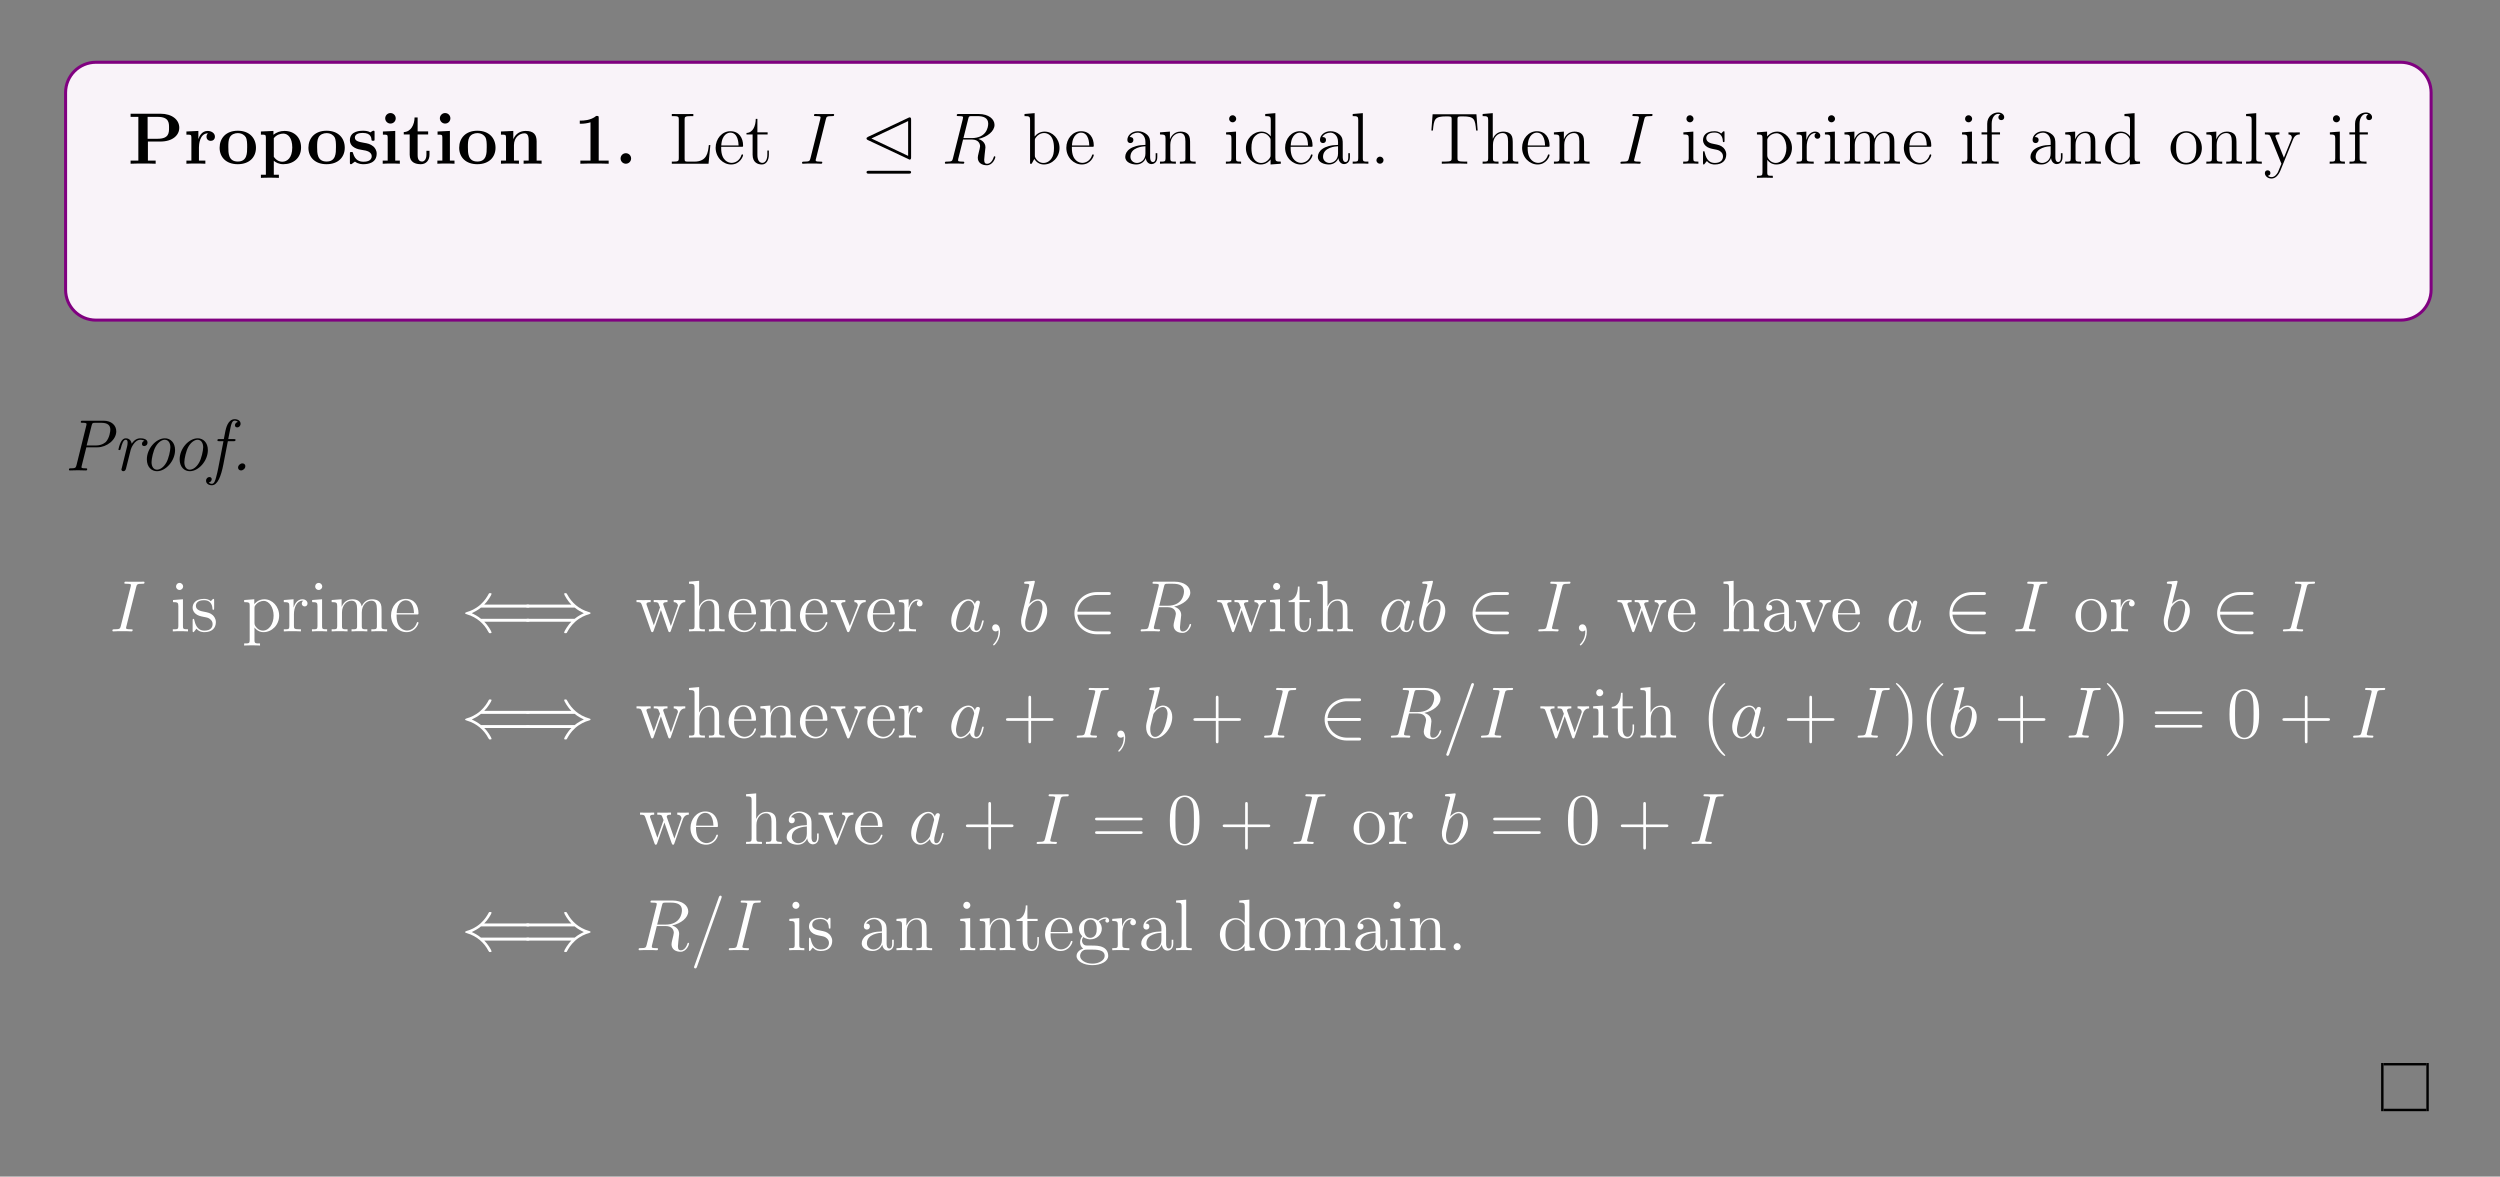 <?xml version="1.0" encoding="UTF-8"?>
<svg xmlns="http://www.w3.org/2000/svg" xmlns:xlink="http://www.w3.org/1999/xlink" width="408.468" height="192.237" viewBox="0 0 408.468 192.237">
<rect x="0" y="0" width="408.468" height="192.237" fill="#808080" stroke="none"/>
<defs>
<g>
<g id="glyph-0-0">
</g>
<g id="glyph-0-1">
<path d="M 3.281 -3.625 L 5.312 -3.625 C 7.297 -3.625 8.406 -4.641 8.406 -5.875 C 8.406 -7.156 7.281 -8.172 5.312 -8.172 L 0.453 -8.172 L 0.453 -7.656 L 1.719 -7.656 L 1.719 -0.516 L 0.453 -0.516 L 0.453 0 C 0.797 -0.031 2.078 -0.031 2.5 -0.031 C 2.922 -0.031 4.203 -0.031 4.547 0 L 4.547 -0.516 L 3.281 -0.516 Z M 4.875 -7.656 C 6.734 -7.656 6.734 -6.672 6.734 -5.875 C 6.734 -5.078 6.734 -4.078 4.875 -4.078 L 3.234 -4.078 L 3.234 -7.656 Z M 4.875 -7.656 "/>
</g>
<g id="glyph-0-2">
<path d="M 2.469 -2.672 C 2.469 -3.078 2.562 -4.969 3.953 -4.969 C 3.781 -4.828 3.703 -4.625 3.703 -4.422 C 3.703 -3.922 4.094 -3.734 4.391 -3.734 C 4.688 -3.734 5.078 -3.922 5.078 -4.422 C 5.078 -5.031 4.469 -5.359 3.891 -5.359 C 2.953 -5.359 2.547 -4.531 2.375 -4.031 L 2.375 -5.359 L 0.422 -5.266 L 0.422 -4.75 C 1.156 -4.75 1.234 -4.75 1.234 -4.281 L 1.234 -0.516 L 0.422 -0.516 L 0.422 0 C 0.688 -0.031 1.578 -0.031 1.922 -0.031 C 2.266 -0.031 3.234 -0.031 3.516 0 L 3.516 -0.516 L 2.469 -0.516 Z M 2.469 -2.672 "/>
</g>
<g id="glyph-0-3">
<path d="M 6.312 -2.609 C 6.312 -4.219 5.219 -5.391 3.344 -5.391 C 1.406 -5.391 0.375 -4.156 0.375 -2.609 C 0.375 -1.047 1.469 0.078 3.328 0.078 C 5.281 0.078 6.312 -1.109 6.312 -2.609 Z M 3.344 -0.359 C 1.797 -0.359 1.797 -1.75 1.797 -2.719 C 1.797 -3.281 1.797 -3.875 2.031 -4.312 C 2.281 -4.781 2.828 -5 3.328 -5 C 4.016 -5 4.438 -4.672 4.641 -4.344 C 4.875 -3.922 4.875 -3.297 4.875 -2.719 C 4.875 -1.734 4.875 -0.359 3.344 -0.359 Z M 3.344 -0.359 "/>
</g>
<g id="glyph-0-4">
<path d="M 3.359 1.797 L 2.531 1.797 L 2.531 -0.484 C 2.828 -0.219 3.359 0.078 4.078 0.078 C 5.703 0.078 6.984 -0.922 6.984 -2.656 C 6.984 -4.297 5.875 -5.359 4.266 -5.359 C 3.562 -5.359 2.953 -5.125 2.469 -4.734 L 2.469 -5.359 L 0.422 -5.266 L 0.422 -4.75 C 1.156 -4.75 1.234 -4.75 1.234 -4.281 L 1.234 1.797 L 0.422 1.797 L 0.422 2.312 C 0.688 2.281 1.547 2.281 1.875 2.281 C 2.219 2.281 3.078 2.281 3.359 2.312 Z M 2.531 -4.172 C 2.969 -4.734 3.609 -4.922 4.078 -4.922 C 4.844 -4.922 5.547 -4.234 5.547 -2.656 C 5.547 -0.922 4.688 -0.328 3.922 -0.328 C 3.422 -0.328 2.906 -0.578 2.531 -1.141 Z M 2.531 -4.172 "/>
</g>
<g id="glyph-0-5">
<path d="M 4.484 -5.078 C 4.484 -5.312 4.484 -5.391 4.312 -5.391 C 4.234 -5.391 4.219 -5.391 4.031 -5.281 C 3.984 -5.25 3.859 -5.172 3.797 -5.125 C 3.469 -5.328 3.031 -5.391 2.594 -5.391 C 2.234 -5.391 0.453 -5.391 0.453 -3.844 C 0.453 -2.594 1.922 -2.328 2.297 -2.281 C 2.625 -2.219 3.016 -2.141 3.062 -2.141 C 3.531 -2.031 4.016 -1.734 4.016 -1.234 C 4.016 -0.328 2.922 -0.328 2.672 -0.328 C 2.078 -0.328 1.328 -0.516 0.984 -1.672 C 0.922 -1.906 0.906 -1.922 0.703 -1.922 C 0.453 -1.922 0.453 -1.875 0.453 -1.609 L 0.453 -0.234 C 0.453 -0.016 0.453 0.078 0.625 0.078 C 0.719 0.078 0.734 0.078 0.969 -0.125 L 1.281 -0.344 C 1.828 0.078 2.469 0.078 2.672 0.078 C 3.328 0.078 4.828 -0.078 4.828 -1.656 C 4.828 -2.219 4.516 -2.625 4.281 -2.828 C 3.781 -3.234 3.375 -3.312 2.734 -3.422 C 1.969 -3.562 1.266 -3.688 1.266 -4.266 C 1.266 -5.031 2.328 -5.031 2.578 -5.031 C 3.891 -5.031 3.969 -4.203 3.984 -3.906 C 4 -3.75 4.094 -3.75 4.234 -3.75 C 4.484 -3.75 4.484 -3.781 4.484 -4.062 Z M 4.484 -5.078 "/>
</g>
<g id="glyph-0-6">
<path d="M 2.656 -7.422 C 2.656 -7.906 2.266 -8.281 1.797 -8.281 C 1.312 -8.281 0.938 -7.875 0.938 -7.422 C 0.938 -6.969 1.312 -6.562 1.797 -6.562 C 2.266 -6.562 2.656 -6.922 2.656 -7.422 Z M 0.562 -5.266 L 0.562 -4.75 C 1.266 -4.75 1.344 -4.75 1.344 -4.281 L 1.344 -0.516 L 0.531 -0.516 L 0.531 0 C 0.797 -0.031 1.625 -0.031 1.938 -0.031 C 2.281 -0.031 3.031 -0.031 3.328 0 L 3.328 -0.516 L 2.578 -0.516 L 2.578 -5.359 Z M 0.562 -5.266 "/>
</g>
<g id="glyph-0-7">
<path d="M 2.516 -4.781 L 4.234 -4.781 L 4.234 -5.281 L 2.516 -5.281 L 2.516 -7.562 L 2.016 -7.562 C 2 -6.375 1.422 -5.203 0.25 -5.172 L 0.25 -4.781 L 1.219 -4.781 L 1.219 -1.469 C 1.219 -0.203 2.188 0.078 3.047 0.078 C 3.922 0.078 4.453 -0.594 4.453 -1.469 L 4.453 -2.109 L 3.953 -2.109 L 3.953 -1.484 C 3.953 -0.703 3.594 -0.359 3.234 -0.359 C 2.516 -0.359 2.516 -1.156 2.516 -1.422 Z M 2.516 -4.781 "/>
</g>
<g id="glyph-0-8">
<path d="M 6.328 -3.641 C 6.328 -4.781 5.828 -5.359 4.531 -5.359 C 3.672 -5.359 2.922 -4.938 2.531 -4.047 L 2.516 -4.047 L 2.516 -5.359 L 0.5 -5.266 L 0.5 -4.75 C 1.234 -4.75 1.328 -4.75 1.328 -4.281 L 1.328 -0.516 L 0.5 -0.516 L 0.5 0 C 0.781 -0.031 1.625 -0.031 1.969 -0.031 C 2.297 -0.031 3.172 -0.031 3.438 0 L 3.438 -0.516 L 2.625 -0.516 L 2.625 -3.047 C 2.625 -4.328 3.578 -4.969 4.328 -4.969 C 4.781 -4.969 5.031 -4.672 5.031 -3.781 L 5.031 -0.516 L 4.203 -0.516 L 4.203 0 C 4.484 -0.031 5.328 -0.031 5.672 -0.031 C 6 -0.031 6.875 -0.031 7.141 0 L 7.141 -0.516 L 6.328 -0.516 Z M 6.328 -3.641 "/>
</g>
<g id="glyph-0-9">
<path d="M 4.125 -7.469 C 4.125 -7.812 4.094 -7.812 3.719 -7.812 C 2.828 -7.047 1.516 -7.047 1.25 -7.047 L 1.031 -7.047 L 1.031 -6.531 L 1.25 -6.531 C 1.672 -6.531 2.297 -6.609 2.781 -6.766 L 2.781 -0.516 L 1.125 -0.516 L 1.125 0 C 1.625 -0.031 2.875 -0.031 3.422 -0.031 C 3.984 -0.031 5.25 -0.031 5.75 0 L 5.75 -0.516 L 4.125 -0.516 Z M 4.125 -7.469 "/>
</g>
<g id="glyph-0-10">
<path d="M 2.719 -0.859 C 2.719 -1.344 2.328 -1.719 1.859 -1.719 C 1.391 -1.719 1 -1.344 1 -0.859 C 1 -0.375 1.391 0 1.859 0 C 2.328 0 2.719 -0.375 2.719 -0.859 Z M 2.719 -0.859 "/>
</g>
<g id="glyph-1-0">
</g>
<g id="glyph-1-1">
<path d="M 6.781 -3.047 L 6.531 -3.047 C 6.406 -1.859 6.25 -0.344 4.172 -0.344 L 3.125 -0.344 C 2.609 -0.344 2.578 -0.422 2.578 -0.828 L 2.578 -7.219 C 2.578 -7.641 2.609 -7.781 3.641 -7.781 L 4 -7.781 L 4 -8.125 C 3.656 -8.109 2.609 -8.109 2.188 -8.109 C 1.828 -8.109 0.781 -8.109 0.484 -8.125 L 0.484 -7.781 L 0.719 -7.781 C 1.578 -7.781 1.625 -7.672 1.625 -7.234 L 1.625 -0.906 C 1.625 -0.469 1.578 -0.344 0.719 -0.344 L 0.484 -0.344 L 0.484 0 L 6.484 0 Z M 6.781 -3.047 "/>
</g>
<g id="glyph-1-2">
<path d="M 4.562 -2.766 C 4.828 -2.766 4.844 -2.766 4.844 -2.984 C 4.844 -4.188 4.203 -5.312 2.766 -5.312 C 1.406 -5.312 0.359 -4.078 0.359 -2.609 C 0.359 -1.031 1.578 0.125 2.891 0.125 C 4.312 0.125 4.844 -1.172 4.844 -1.422 C 4.844 -1.484 4.781 -1.531 4.719 -1.531 C 4.625 -1.531 4.594 -1.469 4.578 -1.422 C 4.266 -0.422 3.469 -0.141 2.969 -0.141 C 2.469 -0.141 1.266 -0.469 1.266 -2.531 L 1.266 -2.766 Z M 1.281 -2.984 C 1.375 -4.859 2.422 -5.078 2.75 -5.078 C 4.031 -5.078 4.094 -3.391 4.109 -2.984 Z M 1.281 -2.984 "/>
</g>
<g id="glyph-1-3">
<path d="M 2 -4.781 L 3.672 -4.781 L 3.672 -5.125 L 2 -5.125 L 2 -7.328 L 1.734 -7.328 C 1.719 -6.203 1.297 -5.062 0.219 -5.031 L 0.219 -4.781 L 1.219 -4.781 L 1.219 -1.469 C 1.219 -0.156 2.109 0.125 2.734 0.125 C 3.484 0.125 3.875 -0.625 3.875 -1.469 L 3.875 -2.156 L 3.625 -2.156 L 3.625 -1.5 C 3.625 -0.641 3.281 -0.141 2.812 -0.141 C 2 -0.141 2 -1.25 2 -1.453 Z M 2 -4.781 "/>
</g>
<g id="glyph-1-4">
<path d="M 1.984 -8.266 L 0.328 -8.125 L 0.328 -7.781 C 1.141 -7.781 1.234 -7.703 1.234 -7.125 L 1.234 0 L 1.5 0 C 1.547 -0.094 1.875 -0.688 1.922 -0.781 C 2.203 -0.328 2.719 0.125 3.484 0.125 C 4.844 0.125 6.047 -1.031 6.047 -2.578 C 6.047 -4.078 4.922 -5.25 3.609 -5.25 C 2.953 -5.25 2.391 -4.953 1.984 -4.453 Z M 2.016 -3.812 C 2.016 -4.031 2.016 -4.047 2.141 -4.234 C 2.422 -4.672 2.953 -5.016 3.531 -5.016 C 3.891 -5.016 5.141 -4.875 5.141 -2.578 C 5.141 -1.781 5.031 -1.281 4.734 -0.859 C 4.5 -0.484 4.031 -0.125 3.422 -0.125 C 2.781 -0.125 2.375 -0.531 2.172 -0.859 C 2.016 -1.109 2.016 -1.156 2.016 -1.359 Z M 2.016 -3.812 "/>
</g>
<g id="glyph-1-5">
<path d="M 4.594 -3.172 C 4.594 -3.828 4.594 -4.297 4.078 -4.766 C 3.656 -5.141 3.125 -5.312 2.594 -5.312 C 1.625 -5.312 0.875 -4.672 0.875 -3.891 C 0.875 -3.547 1.094 -3.375 1.375 -3.375 C 1.656 -3.375 1.859 -3.578 1.859 -3.875 C 1.859 -4.359 1.422 -4.359 1.25 -4.359 C 1.531 -4.859 2.094 -5.078 2.578 -5.078 C 3.125 -5.078 3.828 -4.625 3.828 -3.547 L 3.828 -3.078 C 1.422 -3.031 0.531 -2.031 0.531 -1.125 C 0.531 -0.172 1.625 0.125 2.344 0.125 C 3.125 0.125 3.672 -0.359 3.891 -0.922 C 3.938 -0.375 4.312 0.062 4.828 0.062 C 5.078 0.062 5.766 -0.109 5.766 -1.062 L 5.766 -1.719 L 5.5 -1.719 L 5.5 -1.062 C 5.5 -0.375 5.219 -0.281 5.047 -0.281 C 4.594 -0.281 4.594 -0.922 4.594 -1.094 Z M 3.828 -1.672 C 3.828 -0.516 2.953 -0.125 2.438 -0.125 C 1.859 -0.125 1.375 -0.547 1.375 -1.125 C 1.375 -2.688 3.391 -2.828 3.828 -2.859 Z M 3.828 -1.672 "/>
</g>
<g id="glyph-1-6">
<path d="M 5.297 -2.891 C 5.297 -4 5.297 -4.328 5.031 -4.719 C 4.672 -5.172 4.125 -5.25 3.719 -5.25 C 2.562 -5.25 2.109 -4.266 2.016 -4.031 L 2 -4.031 L 2 -5.25 L 0.375 -5.125 L 0.375 -4.781 C 1.188 -4.781 1.281 -4.688 1.281 -4.109 L 1.281 -0.875 C 1.281 -0.344 1.156 -0.344 0.375 -0.344 L 0.375 0 C 0.688 -0.031 1.328 -0.031 1.672 -0.031 C 2.016 -0.031 2.656 -0.031 2.969 0 L 2.969 -0.344 C 2.203 -0.344 2.062 -0.344 2.062 -0.875 L 2.062 -3.094 C 2.062 -4.344 2.875 -5.016 3.625 -5.016 C 4.359 -5.016 4.531 -4.406 4.531 -3.672 L 4.531 -0.875 C 4.531 -0.344 4.391 -0.344 3.625 -0.344 L 3.625 0 C 3.922 -0.031 4.578 -0.031 4.906 -0.031 C 5.25 -0.031 5.891 -0.031 6.203 0 L 6.203 -0.344 C 5.609 -0.344 5.312 -0.344 5.297 -0.703 Z M 5.297 -2.891 "/>
</g>
<g id="glyph-1-7">
<path d="M 2.078 -7.328 C 2.078 -7.641 1.828 -7.922 1.484 -7.922 C 1.172 -7.922 0.922 -7.672 0.922 -7.344 C 0.922 -6.984 1.203 -6.766 1.484 -6.766 C 1.859 -6.766 2.078 -7.078 2.078 -7.328 Z M 0.422 -5.125 L 0.422 -4.781 C 1.188 -4.781 1.297 -4.703 1.297 -4.125 L 1.297 -0.875 C 1.297 -0.344 1.172 -0.344 0.391 -0.344 L 0.391 0 C 0.719 -0.031 1.297 -0.031 1.641 -0.031 C 1.781 -0.031 2.469 -0.031 2.875 0 L 2.875 -0.344 C 2.094 -0.344 2.047 -0.406 2.047 -0.875 L 2.047 -5.25 Z M 0.422 -5.125 "/>
</g>
<g id="glyph-1-8">
<path d="M 3.578 -8.125 L 3.578 -7.781 C 4.375 -7.781 4.484 -7.703 4.484 -7.125 L 4.484 -4.484 C 4.234 -4.828 3.719 -5.25 2.984 -5.25 C 1.609 -5.25 0.422 -4.078 0.422 -2.562 C 0.422 -1.047 1.547 0.125 2.859 0.125 C 3.766 0.125 4.281 -0.469 4.453 -0.703 L 4.453 0.125 L 6.125 0 L 6.125 -0.344 C 5.328 -0.344 5.234 -0.422 5.234 -1.016 L 5.234 -8.266 Z M 4.453 -1.391 C 4.453 -1.172 4.453 -1.141 4.281 -0.875 C 4 -0.469 3.516 -0.125 2.922 -0.125 C 2.609 -0.125 1.328 -0.234 1.328 -2.547 C 1.328 -3.406 1.469 -3.875 1.719 -4.281 C 1.969 -4.641 2.438 -5.016 3.031 -5.016 C 3.781 -5.016 4.188 -4.484 4.312 -4.281 C 4.453 -4.078 4.453 -4.062 4.453 -3.844 Z M 4.453 -1.391 "/>
</g>
<g id="glyph-1-9">
<path d="M 2.047 -8.266 L 0.391 -8.125 L 0.391 -7.781 C 1.203 -7.781 1.297 -7.703 1.297 -7.125 L 1.297 -0.875 C 1.297 -0.344 1.172 -0.344 0.391 -0.344 L 0.391 0 C 0.719 -0.031 1.312 -0.031 1.672 -0.031 C 2.031 -0.031 2.625 -0.031 2.953 0 L 2.953 -0.344 C 2.188 -0.344 2.047 -0.344 2.047 -0.875 Z M 2.047 -8.266 "/>
</g>
<g id="glyph-1-10">
<path d="M 2.188 -0.578 C 2.188 -0.906 1.922 -1.156 1.625 -1.156 C 1.281 -1.156 1.031 -0.875 1.031 -0.578 C 1.031 -0.219 1.328 0 1.609 0 C 1.922 0 2.188 -0.25 2.188 -0.578 Z M 2.188 -0.578 "/>
</g>
<g id="glyph-1-11">
<path d="M 7.781 -8.078 L 0.625 -8.078 L 0.422 -5.422 L 0.672 -5.422 C 0.844 -7.297 0.953 -7.734 2.828 -7.734 C 3.047 -7.734 3.375 -7.734 3.484 -7.703 C 3.719 -7.672 3.734 -7.531 3.734 -7.25 L 3.734 -0.922 C 3.734 -0.516 3.734 -0.344 2.562 -0.344 L 2.125 -0.344 L 2.125 0 C 2.516 -0.031 3.734 -0.031 4.203 -0.031 C 4.672 -0.031 5.906 -0.031 6.281 0 L 6.281 -0.344 L 5.859 -0.344 C 4.688 -0.344 4.688 -0.516 4.688 -0.922 L 4.688 -7.25 C 4.688 -7.547 4.719 -7.656 4.906 -7.703 C 5 -7.734 5.344 -7.734 5.578 -7.734 C 7.453 -7.734 7.562 -7.297 7.734 -5.422 L 7.984 -5.422 Z M 7.781 -8.078 "/>
</g>
<g id="glyph-1-12">
<path d="M 5.297 -2.891 C 5.297 -4 5.297 -4.328 5.031 -4.719 C 4.672 -5.172 4.125 -5.25 3.719 -5.25 C 2.688 -5.25 2.219 -4.484 2.047 -4.109 L 2.031 -4.109 L 2.031 -8.266 L 0.375 -8.125 L 0.375 -7.781 C 1.188 -7.781 1.281 -7.703 1.281 -7.125 L 1.281 -0.875 C 1.281 -0.344 1.156 -0.344 0.375 -0.344 L 0.375 0 C 0.688 -0.031 1.328 -0.031 1.672 -0.031 C 2.016 -0.031 2.656 -0.031 2.969 0 L 2.969 -0.344 C 2.203 -0.344 2.062 -0.344 2.062 -0.875 L 2.062 -3.094 C 2.062 -4.344 2.875 -5.016 3.625 -5.016 C 4.359 -5.016 4.531 -4.406 4.531 -3.672 L 4.531 -0.875 C 4.531 -0.344 4.391 -0.344 3.625 -0.344 L 3.625 0 C 3.922 -0.031 4.578 -0.031 4.906 -0.031 C 5.25 -0.031 5.891 -0.031 6.203 0 L 6.203 -0.344 C 5.609 -0.344 5.312 -0.344 5.297 -0.703 Z M 5.297 -2.891 "/>
</g>
<g id="glyph-1-13">
<path d="M 3.906 -5.031 C 3.906 -5.25 3.906 -5.312 3.781 -5.312 C 3.688 -5.312 3.469 -5.047 3.375 -4.938 C 3.016 -5.234 2.641 -5.312 2.266 -5.312 C 0.828 -5.312 0.391 -4.531 0.391 -3.875 C 0.391 -3.734 0.391 -3.328 0.844 -2.906 C 1.219 -2.578 1.625 -2.484 2.172 -2.375 C 2.828 -2.25 2.984 -2.219 3.281 -1.969 C 3.5 -1.797 3.656 -1.531 3.656 -1.203 C 3.656 -0.688 3.359 -0.125 2.312 -0.125 C 1.531 -0.125 0.953 -0.578 0.688 -1.766 C 0.641 -1.969 0.641 -1.984 0.625 -2 C 0.609 -2.047 0.562 -2.047 0.531 -2.047 C 0.391 -2.047 0.391 -1.984 0.391 -1.781 L 0.391 -0.156 C 0.391 0.062 0.391 0.125 0.516 0.125 C 0.578 0.125 0.578 0.109 0.781 -0.141 C 0.844 -0.219 0.844 -0.25 1.031 -0.438 C 1.469 0.125 2.125 0.125 2.328 0.125 C 3.578 0.125 4.188 -0.578 4.188 -1.516 C 4.188 -2.156 3.797 -2.531 3.688 -2.641 C 3.266 -3.016 2.938 -3.078 2.156 -3.234 C 1.797 -3.297 0.922 -3.469 0.922 -4.172 C 0.922 -4.547 1.172 -5.094 2.25 -5.094 C 3.547 -5.094 3.625 -3.984 3.641 -3.625 C 3.656 -3.531 3.734 -3.531 3.781 -3.531 C 3.906 -3.531 3.906 -3.578 3.906 -3.797 Z M 3.906 -5.031 "/>
</g>
<g id="glyph-1-14">
<path d="M 2.922 1.969 C 2.156 1.969 2.016 1.969 2.016 1.422 L 2.016 -0.641 C 2.219 -0.344 2.719 0.125 3.484 0.125 C 4.844 0.125 6.047 -1.031 6.047 -2.578 C 6.047 -4.078 4.922 -5.25 3.625 -5.25 C 2.578 -5.25 2.031 -4.5 1.984 -4.453 L 1.984 -5.25 L 0.328 -5.125 L 0.328 -4.781 C 1.172 -4.781 1.234 -4.688 1.234 -4.172 L 1.234 1.422 C 1.234 1.969 1.109 1.969 0.328 1.969 L 0.328 2.312 C 0.641 2.281 1.281 2.281 1.625 2.281 C 1.969 2.281 2.609 2.281 2.922 2.312 Z M 2.016 -3.797 C 2.016 -4.031 2.016 -4.031 2.141 -4.234 C 2.5 -4.766 3.078 -4.984 3.531 -4.984 C 4.422 -4.984 5.141 -3.906 5.141 -2.578 C 5.141 -1.156 4.328 -0.125 3.422 -0.125 C 3.047 -0.125 2.703 -0.281 2.469 -0.5 C 2.188 -0.781 2.016 -1.016 2.016 -1.344 Z M 2.016 -3.797 "/>
</g>
<g id="glyph-1-15">
<path d="M 1.984 -2.781 C 1.984 -3.922 2.469 -5.016 3.375 -5.016 C 3.484 -5.016 3.5 -5.016 3.547 -5 C 3.453 -4.953 3.266 -4.875 3.266 -4.562 C 3.266 -4.219 3.531 -4.078 3.734 -4.078 C 3.969 -4.078 4.203 -4.234 4.203 -4.562 C 4.203 -4.922 3.875 -5.25 3.375 -5.25 C 2.359 -5.25 2.016 -4.156 1.938 -3.922 L 1.922 -3.922 L 1.922 -5.25 L 0.328 -5.125 L 0.328 -4.781 C 1.141 -4.781 1.234 -4.688 1.234 -4.109 L 1.234 -0.875 C 1.234 -0.344 1.109 -0.344 0.328 -0.344 L 0.328 0 C 0.672 -0.031 1.328 -0.031 1.672 -0.031 C 2 -0.031 2.844 -0.031 3.125 0 L 3.125 -0.344 L 2.875 -0.344 C 2.016 -0.344 1.984 -0.469 1.984 -0.906 Z M 1.984 -2.781 "/>
</g>
<g id="glyph-1-16">
<path d="M 8.531 -2.891 C 8.531 -4 8.531 -4.328 8.266 -4.719 C 7.922 -5.172 7.359 -5.25 6.953 -5.25 C 5.969 -5.25 5.469 -4.531 5.281 -4.078 C 5.109 -4.984 4.469 -5.25 3.719 -5.25 C 2.562 -5.25 2.109 -4.266 2.016 -4.031 L 2 -4.031 L 2 -5.25 L 0.375 -5.125 L 0.375 -4.781 C 1.188 -4.781 1.281 -4.688 1.281 -4.109 L 1.281 -0.875 C 1.281 -0.344 1.156 -0.344 0.375 -0.344 L 0.375 0 C 0.688 -0.031 1.328 -0.031 1.672 -0.031 C 2.016 -0.031 2.656 -0.031 2.969 0 L 2.969 -0.344 C 2.203 -0.344 2.062 -0.344 2.062 -0.875 L 2.062 -3.094 C 2.062 -4.344 2.875 -5.016 3.625 -5.016 C 4.359 -5.016 4.531 -4.406 4.531 -3.672 L 4.531 -0.875 C 4.531 -0.344 4.391 -0.344 3.625 -0.344 L 3.625 0 C 3.922 -0.031 4.578 -0.031 4.906 -0.031 C 5.25 -0.031 5.891 -0.031 6.203 0 L 6.203 -0.344 C 5.438 -0.344 5.297 -0.344 5.297 -0.875 L 5.297 -3.094 C 5.297 -4.344 6.125 -5.016 6.859 -5.016 C 7.594 -5.016 7.766 -4.406 7.766 -3.672 L 7.766 -0.875 C 7.766 -0.344 7.625 -0.344 6.859 -0.344 L 6.859 0 C 7.172 -0.031 7.812 -0.031 8.141 -0.031 C 8.484 -0.031 9.125 -0.031 9.438 0 L 9.438 -0.344 C 8.844 -0.344 8.547 -0.344 8.531 -0.703 Z M 8.531 -2.891 "/>
</g>
<g id="glyph-1-17">
<path d="M 2.047 -4.781 L 3.391 -4.781 L 3.391 -5.125 L 2.031 -5.125 L 2.031 -6.531 C 2.031 -7.594 2.578 -8.141 3.062 -8.141 C 3.156 -8.141 3.328 -8.125 3.484 -8.047 C 3.422 -8.031 3.125 -7.922 3.125 -7.578 C 3.125 -7.312 3.328 -7.125 3.594 -7.125 C 3.875 -7.125 4.078 -7.312 4.078 -7.594 C 4.078 -8.031 3.641 -8.375 3.078 -8.375 C 2.234 -8.375 1.297 -7.734 1.297 -6.531 L 1.297 -5.125 L 0.375 -5.125 L 0.375 -4.781 L 1.297 -4.781 L 1.297 -0.875 C 1.297 -0.344 1.172 -0.344 0.391 -0.344 L 0.391 0 C 0.719 -0.031 1.375 -0.031 1.734 -0.031 C 2.062 -0.031 2.906 -0.031 3.172 0 L 3.172 -0.344 L 2.938 -0.344 C 2.078 -0.344 2.047 -0.469 2.047 -0.906 Z M 2.047 -4.781 "/>
</g>
<g id="glyph-1-18">
<path d="M 5.469 -2.547 C 5.469 -4.078 4.297 -5.312 2.922 -5.312 C 1.484 -5.312 0.359 -4.047 0.359 -2.547 C 0.359 -1.031 1.547 0.125 2.906 0.125 C 4.312 0.125 5.469 -1.047 5.469 -2.547 Z M 2.922 -0.141 C 2.469 -0.141 1.938 -0.328 1.594 -0.922 C 1.281 -1.453 1.266 -2.156 1.266 -2.656 C 1.266 -3.109 1.266 -3.828 1.625 -4.375 C 1.969 -4.875 2.484 -5.078 2.906 -5.078 C 3.375 -5.078 3.875 -4.859 4.188 -4.391 C 4.562 -3.844 4.562 -3.094 4.562 -2.656 C 4.562 -2.234 4.562 -1.5 4.25 -0.938 C 3.922 -0.375 3.375 -0.141 2.922 -0.141 Z M 2.922 -0.141 "/>
</g>
<g id="glyph-1-19">
<path d="M 4.828 -3.984 C 5.141 -4.781 5.703 -4.781 5.922 -4.781 L 5.922 -5.125 C 5.578 -5.109 5.422 -5.109 5.031 -5.109 C 4.766 -5.109 4.734 -5.109 4.078 -5.125 L 4.078 -4.781 C 4.516 -4.766 4.625 -4.484 4.625 -4.281 C 4.625 -4.172 4.594 -4.109 4.547 -3.984 L 3.328 -0.984 L 2.016 -4.234 C 1.938 -4.391 1.938 -4.469 1.938 -4.484 C 1.938 -4.781 2.359 -4.781 2.594 -4.781 L 2.594 -5.125 C 2.281 -5.109 1.703 -5.109 1.375 -5.109 C 0.922 -5.109 0.891 -5.109 0.219 -5.125 L 0.219 -4.781 C 0.906 -4.781 1 -4.734 1.156 -4.359 L 2.922 0 C 2.406 1.266 2.406 1.281 2.359 1.375 C 2.156 1.734 1.828 2.188 1.297 2.188 C 0.922 2.188 0.703 1.969 0.703 1.969 C 0.703 1.969 1.125 1.922 1.125 1.516 C 1.125 1.219 0.891 1.078 0.672 1.078 C 0.469 1.078 0.219 1.188 0.219 1.531 C 0.219 1.984 0.672 2.422 1.297 2.422 C 1.969 2.422 2.453 1.844 2.766 1.094 Z M 4.828 -3.984 "/>
</g>
<g id="glyph-1-20">
<path d="M 1.422 -2.156 C 1.969 -1.781 2.453 -1.781 2.578 -1.781 C 3.656 -1.781 4.453 -2.594 4.453 -3.516 C 4.453 -3.828 4.359 -4.281 3.984 -4.672 C 4.438 -5.141 5 -5.141 5.062 -5.141 C 5.109 -5.141 5.172 -5.141 5.219 -5.125 C 5.094 -5.078 5.031 -4.953 5.031 -4.828 C 5.031 -4.656 5.156 -4.516 5.344 -4.516 C 5.438 -4.516 5.656 -4.578 5.656 -4.828 C 5.656 -5.047 5.484 -5.375 5.078 -5.375 C 4.453 -5.375 3.984 -5 3.828 -4.828 C 3.469 -5.094 3.047 -5.25 2.594 -5.25 C 1.531 -5.25 0.719 -4.438 0.719 -3.531 C 0.719 -2.844 1.141 -2.406 1.266 -2.297 C 1.125 -2.125 0.906 -1.781 0.906 -1.312 C 0.906 -0.625 1.328 -0.328 1.422 -0.266 C 0.875 -0.109 0.328 0.328 0.328 0.938 C 0.328 1.766 1.438 2.438 2.906 2.438 C 4.328 2.438 5.5 1.812 5.5 0.922 C 5.5 0.625 5.422 -0.078 4.703 -0.453 C 4.094 -0.766 3.5 -0.766 2.469 -0.766 C 1.75 -0.766 1.672 -0.766 1.453 -0.984 C 1.328 -1.109 1.219 -1.328 1.219 -1.578 C 1.219 -1.781 1.297 -1.984 1.422 -2.156 Z M 2.594 -2.031 C 1.547 -2.031 1.547 -3.234 1.547 -3.516 C 1.547 -3.734 1.547 -4.219 1.75 -4.531 C 1.969 -4.875 2.328 -5 2.578 -5 C 3.625 -5 3.625 -3.797 3.625 -3.531 C 3.625 -3.312 3.625 -2.828 3.422 -2.5 C 3.203 -2.156 2.844 -2.031 2.594 -2.031 Z M 2.922 2.188 C 1.781 2.188 0.906 1.609 0.906 0.922 C 0.906 0.828 0.922 0.375 1.375 0.062 C 1.641 -0.109 1.75 -0.109 2.578 -0.109 C 3.578 -0.109 4.922 -0.109 4.922 0.922 C 4.922 1.625 4.016 2.188 2.922 2.188 Z M 2.922 2.188 "/>
</g>
<g id="glyph-1-21">
<path d="M 7.203 -4 C 7.469 -4.75 7.984 -4.781 8.188 -4.781 L 8.188 -5.125 C 7.891 -5.109 7.672 -5.109 7.312 -5.109 C 6.969 -5.109 6.938 -5.109 6.297 -5.125 L 6.297 -4.781 C 6.828 -4.766 6.984 -4.438 6.984 -4.219 C 6.984 -4.203 6.984 -4.125 6.922 -4 L 5.828 -0.875 L 4.641 -4.25 C 4.578 -4.391 4.578 -4.422 4.578 -4.453 C 4.578 -4.781 5.031 -4.781 5.281 -4.781 L 5.281 -5.125 C 4.938 -5.109 4.453 -5.109 4.109 -5.109 C 3.734 -5.109 3.703 -5.109 3.031 -5.125 L 3.031 -4.781 C 3.484 -4.781 3.641 -4.766 3.781 -4.609 C 3.828 -4.531 3.984 -4.141 4.062 -3.906 L 3.047 -1 L 1.906 -4.234 C 1.844 -4.391 1.844 -4.422 1.844 -4.469 C 1.844 -4.781 2.312 -4.781 2.531 -4.781 L 2.531 -5.125 C 2.234 -5.109 1.641 -5.109 1.328 -5.109 C 0.984 -5.109 0.969 -5.109 0.219 -5.125 L 0.219 -4.781 C 0.828 -4.781 0.938 -4.734 1.078 -4.359 L 2.578 -0.094 C 2.625 0.031 2.656 0.125 2.781 0.125 C 2.891 0.125 2.953 0.078 3.016 -0.109 L 4.203 -3.5 L 5.391 -0.109 C 5.453 0.078 5.516 0.125 5.625 0.125 C 5.75 0.125 5.781 0.031 5.828 -0.094 Z M 7.203 -4 "/>
</g>
<g id="glyph-1-22">
<path d="M 4.859 -4 C 4.969 -4.266 5.172 -4.781 5.922 -4.781 L 5.922 -5.125 C 5.578 -5.109 5.422 -5.109 5.047 -5.109 C 4.797 -5.109 4.625 -5.109 4.078 -5.125 L 4.078 -4.781 C 4.578 -4.766 4.625 -4.406 4.625 -4.281 C 4.625 -4.172 4.609 -4.109 4.547 -3.969 L 3.328 -0.891 L 2 -4.25 C 1.938 -4.422 1.922 -4.422 1.922 -4.484 C 1.922 -4.781 2.375 -4.781 2.594 -4.781 L 2.594 -5.125 C 2.297 -5.109 1.672 -5.109 1.359 -5.109 C 0.969 -5.109 0.938 -5.109 0.219 -5.125 L 0.219 -4.781 C 0.875 -4.781 1 -4.734 1.141 -4.375 L 2.844 -0.109 C 2.906 0.062 2.922 0.125 3.078 0.125 C 3.156 0.125 3.234 0.094 3.312 -0.109 Z M 4.859 -4 "/>
</g>
<g id="glyph-1-23">
<path d="M 2.328 0.047 C 2.328 -0.688 2.078 -1.156 1.609 -1.156 C 1.266 -1.156 1.031 -0.891 1.031 -0.578 C 1.031 -0.266 1.266 0 1.625 0 C 1.797 0 1.922 -0.078 2 -0.141 C 2.031 -0.172 2.047 -0.172 2.062 -0.172 C 2.078 -0.172 2.078 -0.016 2.078 0.047 C 2.078 0.812 1.781 1.531 1.25 2.078 C 1.203 2.109 1.188 2.125 1.188 2.172 C 1.188 2.234 1.25 2.297 1.312 2.297 C 1.422 2.297 2.328 1.422 2.328 0.047 Z M 2.328 0.047 "/>
</g>
<g id="glyph-1-24">
<path d="M 4.75 -2.75 L 8.031 -2.75 C 8.203 -2.75 8.422 -2.75 8.422 -2.969 C 8.422 -3.188 8.219 -3.188 8.031 -3.188 L 4.75 -3.188 L 4.75 -6.484 C 4.75 -6.641 4.75 -6.859 4.531 -6.859 C 4.312 -6.859 4.312 -6.656 4.312 -6.484 L 4.312 -3.188 L 1.031 -3.188 C 0.859 -3.188 0.641 -3.188 0.641 -2.969 C 0.641 -2.75 0.844 -2.75 1.031 -2.75 L 4.312 -2.75 L 4.312 0.531 C 4.312 0.703 4.312 0.922 4.531 0.922 C 4.75 0.922 4.75 0.719 4.75 0.531 Z M 4.75 -2.75 "/>
</g>
<g id="glyph-1-25">
<path d="M 3.875 2.891 C 3.875 2.859 3.875 2.828 3.672 2.625 C 2.469 1.422 1.812 -0.531 1.812 -2.969 C 1.812 -5.281 2.375 -7.266 3.75 -8.672 C 3.875 -8.781 3.875 -8.797 3.875 -8.828 C 3.875 -8.906 3.812 -8.922 3.766 -8.922 C 3.609 -8.922 2.625 -8.078 2.047 -6.906 C 1.438 -5.703 1.172 -4.422 1.172 -2.969 C 1.172 -1.906 1.328 -0.484 1.953 0.781 C 2.656 2.219 3.625 2.984 3.766 2.984 C 3.812 2.984 3.875 2.969 3.875 2.891 Z M 3.875 2.891 "/>
</g>
<g id="glyph-1-26">
<path d="M 3.359 -2.969 C 3.359 -3.875 3.234 -5.344 2.578 -6.734 C 1.875 -8.156 0.891 -8.922 0.766 -8.922 C 0.719 -8.922 0.656 -8.906 0.656 -8.828 C 0.656 -8.797 0.656 -8.781 0.859 -8.578 C 2.047 -7.375 2.719 -5.406 2.719 -2.969 C 2.719 -0.672 2.156 1.328 0.781 2.719 C 0.656 2.828 0.656 2.859 0.656 2.891 C 0.656 2.969 0.719 2.984 0.766 2.984 C 0.922 2.984 1.891 2.125 2.469 0.969 C 3.078 -0.25 3.359 -1.531 3.359 -2.969 Z M 3.359 -2.969 "/>
</g>
<g id="glyph-1-27">
<path d="M 8.031 -3.859 C 8.203 -3.859 8.422 -3.859 8.422 -4.078 C 8.422 -4.297 8.219 -4.297 8.031 -4.297 L 1.031 -4.297 C 0.859 -4.297 0.641 -4.297 0.641 -4.078 C 0.641 -3.859 0.844 -3.859 1.031 -3.859 Z M 8.031 -1.641 C 8.203 -1.641 8.422 -1.641 8.422 -1.859 C 8.422 -2.078 8.219 -2.078 8.031 -2.078 L 1.031 -2.078 C 0.859 -2.078 0.641 -2.078 0.641 -1.875 C 0.641 -1.641 0.844 -1.641 1.031 -1.641 Z M 8.031 -1.641 "/>
</g>
<g id="glyph-1-28">
<path d="M 5.328 -3.812 C 5.328 -4.797 5.281 -5.766 4.844 -6.672 C 4.359 -7.656 3.5 -7.922 2.922 -7.922 C 2.219 -7.922 1.375 -7.578 0.938 -6.578 C 0.609 -5.828 0.484 -5.094 0.484 -3.812 C 0.484 -2.656 0.578 -1.781 1 -0.938 C 1.469 -0.031 2.281 0.25 2.906 0.25 C 3.938 0.25 4.531 -0.375 4.875 -1.062 C 5.312 -1.953 5.328 -3.125 5.328 -3.812 Z M 2.906 0.016 C 2.531 0.016 1.75 -0.203 1.531 -1.5 C 1.391 -2.219 1.391 -3.125 1.391 -3.953 C 1.391 -4.922 1.391 -5.812 1.578 -6.516 C 1.781 -7.312 2.391 -7.672 2.906 -7.672 C 3.359 -7.672 4.047 -7.406 4.281 -6.375 C 4.422 -5.703 4.422 -4.766 4.422 -3.953 C 4.422 -3.156 4.422 -2.25 4.297 -1.531 C 4.078 -0.219 3.328 0.016 2.906 0.016 Z M 2.906 0.016 "/>
</g>
<g id="glyph-2-0">
</g>
<g id="glyph-2-1">
<path d="M 4.375 -7.25 C 4.484 -7.672 4.516 -7.781 5.375 -7.781 C 5.641 -7.781 5.734 -7.781 5.734 -8.016 C 5.734 -8.125 5.609 -8.125 5.578 -8.125 C 5.359 -8.125 5.094 -8.109 4.875 -8.109 L 3.422 -8.109 C 3.172 -8.109 2.906 -8.125 2.672 -8.125 C 2.578 -8.125 2.438 -8.125 2.438 -7.906 C 2.438 -7.781 2.531 -7.781 2.781 -7.781 C 3.516 -7.781 3.516 -7.688 3.516 -7.562 C 3.516 -7.484 3.484 -7.406 3.469 -7.297 L 1.859 -0.875 C 1.75 -0.469 1.719 -0.344 0.859 -0.344 C 0.594 -0.344 0.484 -0.344 0.484 -0.125 C 0.484 0 0.609 0 0.672 0 C 0.875 0 1.141 -0.031 1.359 -0.031 L 2.828 -0.031 C 3.062 -0.031 3.328 0 3.562 0 C 3.656 0 3.797 0 3.797 -0.219 C 3.797 -0.344 3.734 -0.344 3.469 -0.344 C 2.719 -0.344 2.719 -0.438 2.719 -0.578 C 2.719 -0.609 2.719 -0.672 2.781 -0.859 Z M 4.375 -7.25 "/>
</g>
<g id="glyph-2-2">
<path d="M 4.375 -7.328 C 4.484 -7.766 4.531 -7.781 5 -7.781 L 5.859 -7.781 C 6.875 -7.781 7.641 -7.484 7.641 -6.547 C 7.641 -5.938 7.328 -4.188 4.938 -4.188 L 3.594 -4.188 Z M 6.031 -4.047 C 7.516 -4.375 8.672 -5.328 8.672 -6.344 C 8.672 -7.281 7.734 -8.125 6.078 -8.125 L 2.844 -8.125 C 2.609 -8.125 2.5 -8.125 2.5 -7.906 C 2.5 -7.781 2.578 -7.781 2.812 -7.781 C 3.531 -7.781 3.531 -7.688 3.531 -7.562 C 3.531 -7.531 3.531 -7.469 3.484 -7.281 L 1.875 -0.875 C 1.766 -0.469 1.734 -0.344 0.922 -0.344 C 0.641 -0.344 0.562 -0.344 0.562 -0.125 C 0.562 0 0.688 0 0.719 0 C 0.938 0 1.188 -0.031 1.422 -0.031 L 2.828 -0.031 C 3.031 -0.031 3.281 0 3.5 0 C 3.594 0 3.734 0 3.734 -0.219 C 3.734 -0.344 3.625 -0.344 3.438 -0.344 C 2.719 -0.344 2.719 -0.438 2.719 -0.562 C 2.719 -0.578 2.719 -0.656 2.734 -0.75 L 3.531 -3.953 L 4.969 -3.953 C 6.094 -3.953 6.312 -3.234 6.312 -2.844 C 6.312 -2.672 6.188 -2.203 6.109 -1.891 C 5.984 -1.344 5.938 -1.219 5.938 -0.984 C 5.938 -0.141 6.625 0.25 7.422 0.25 C 8.391 0.25 8.812 -0.922 8.812 -1.094 C 8.812 -1.172 8.75 -1.219 8.672 -1.219 C 8.578 -1.219 8.562 -1.141 8.531 -1.047 C 8.25 -0.203 7.766 0.016 7.469 0.016 C 7.172 0.016 6.984 -0.125 6.984 -0.656 C 6.984 -0.938 7.125 -2.031 7.125 -2.078 C 7.188 -2.531 7.188 -2.578 7.188 -2.672 C 7.188 -3.531 6.484 -3.906 6.031 -4.047 Z M 6.031 -4.047 "/>
</g>
<g id="glyph-2-3">
<path d="M 5.109 -8.484 C 5.109 -8.5 5.172 -8.672 5.172 -8.703 C 5.172 -8.844 5.062 -8.922 4.969 -8.922 C 4.906 -8.922 4.797 -8.922 4.703 -8.672 L 0.719 2.531 C 0.719 2.547 0.641 2.719 0.641 2.75 C 0.641 2.891 0.766 2.969 0.859 2.969 C 0.922 2.969 1.031 2.969 1.125 2.719 Z M 5.109 -8.484 "/>
</g>
<g id="glyph-2-4">
<path d="M 3.578 -1.422 C 3.531 -1.219 3.531 -1.188 3.359 -0.969 C 3.094 -0.625 2.578 -0.125 2.016 -0.125 C 1.531 -0.125 1.25 -0.562 1.25 -1.266 C 1.25 -1.922 1.625 -3.25 1.844 -3.75 C 2.25 -4.578 2.812 -5.016 3.281 -5.016 C 4.062 -5.016 4.219 -4.031 4.219 -3.938 C 4.219 -3.922 4.172 -3.781 4.172 -3.75 Z M 4.344 -4.469 C 4.219 -4.781 3.891 -5.25 3.281 -5.25 C 1.922 -5.25 0.469 -3.516 0.469 -1.75 C 0.469 -0.578 1.172 0.125 1.969 0.125 C 2.625 0.125 3.188 -0.391 3.531 -0.781 C 3.641 -0.078 4.203 0.125 4.562 0.125 C 4.922 0.125 5.203 -0.094 5.422 -0.531 C 5.609 -0.922 5.781 -1.656 5.781 -1.703 C 5.781 -1.766 5.734 -1.812 5.656 -1.812 C 5.547 -1.812 5.531 -1.75 5.484 -1.578 C 5.312 -0.875 5.078 -0.125 4.594 -0.125 C 4.25 -0.125 4.234 -0.422 4.234 -0.672 C 4.234 -0.938 4.266 -1.078 4.375 -1.531 C 4.453 -1.828 4.516 -2.094 4.609 -2.438 C 5.047 -4.234 5.156 -4.656 5.156 -4.734 C 5.156 -4.891 5.031 -5.031 4.844 -5.031 C 4.469 -5.031 4.375 -4.609 4.344 -4.469 Z M 4.344 -4.469 "/>
</g>
<g id="glyph-2-5">
<path d="M 2.328 0.047 C 2.328 -0.641 2.094 -1.156 1.609 -1.156 C 1.219 -1.156 1.031 -0.844 1.031 -0.578 C 1.031 -0.328 1.219 0 1.625 0 C 1.781 0 1.906 -0.047 2.016 -0.156 C 2.031 -0.172 2.047 -0.172 2.062 -0.172 C 2.078 -0.172 2.078 -0.016 2.078 0.047 C 2.078 0.438 2.016 1.219 1.328 1.984 C 1.188 2.125 1.188 2.156 1.188 2.172 C 1.188 2.234 1.25 2.297 1.312 2.297 C 1.406 2.297 2.328 1.422 2.328 0.047 Z M 2.328 0.047 "/>
</g>
<g id="glyph-2-6">
<path d="M 2.75 -7.969 C 2.766 -8.016 2.781 -8.078 2.781 -8.141 C 2.781 -8.266 2.672 -8.266 2.641 -8.266 C 2.625 -8.266 2.203 -8.234 1.984 -8.203 C 1.781 -8.188 1.609 -8.172 1.391 -8.156 C 1.109 -8.125 1.031 -8.125 1.031 -7.906 C 1.031 -7.781 1.141 -7.781 1.266 -7.781 C 1.875 -7.781 1.875 -7.672 1.875 -7.562 C 1.875 -7.484 1.781 -7.125 1.719 -6.922 L 1.438 -5.781 C 1.328 -5.297 0.641 -2.594 0.594 -2.375 C 0.531 -2.078 0.531 -1.875 0.531 -1.719 C 0.531 -0.516 1.219 0.125 1.984 0.125 C 3.375 0.125 4.797 -1.656 4.797 -3.375 C 4.797 -4.484 4.172 -5.25 3.281 -5.25 C 2.672 -5.25 2.109 -4.734 1.875 -4.5 Z M 2 -0.125 C 1.625 -0.125 1.203 -0.406 1.203 -1.328 C 1.203 -1.719 1.234 -1.953 1.453 -2.781 C 1.484 -2.938 1.672 -3.703 1.719 -3.859 C 1.75 -3.953 2.453 -5.016 3.266 -5.016 C 3.781 -5.016 4.031 -4.484 4.031 -3.875 C 4.031 -3.297 3.688 -1.953 3.391 -1.328 C 3.094 -0.688 2.547 -0.125 2 -0.125 Z M 2 -0.125 "/>
</g>
<g id="glyph-3-0">
</g>
<g id="glyph-3-1">
<path d="M 1.219 -4.391 C 1.031 -4.297 0.984 -4.219 0.984 -4.125 C 0.984 -4.031 1.031 -3.938 1.219 -3.859 L 7.812 -0.766 C 7.969 -0.672 7.984 -0.672 8.031 -0.672 C 8.266 -0.672 8.266 -0.891 8.266 -1.094 L 8.266 -7.156 C 8.266 -7.359 8.266 -7.578 8.031 -7.578 C 7.969 -7.578 7.859 -7.531 7.812 -7.5 Z M 1.781 -4.125 L 7.781 -6.969 L 7.781 -1.281 Z M 1.422 1.156 C 1.219 1.156 0.984 1.156 0.984 1.391 C 0.984 1.625 1.203 1.625 1.406 1.625 L 7.844 1.625 C 8.047 1.625 8.266 1.625 8.266 1.391 C 8.266 1.156 8.031 1.156 7.828 1.156 Z M 1.422 1.156 "/>
</g>
<g id="glyph-4-0">
</g>
<g id="glyph-4-1">
<path d="M 3.641 -3.781 L 5.469 -3.781 C 6.953 -3.781 8.531 -4.984 8.531 -6.391 C 8.531 -7.375 7.734 -8.125 6.469 -8.125 L 3.062 -8.125 C 2.844 -8.125 2.734 -8.125 2.734 -7.906 C 2.734 -7.781 2.828 -7.781 3.047 -7.781 C 3.344 -7.781 3.672 -7.781 3.672 -7.594 C 3.672 -7.531 3.672 -7.484 3.656 -7.422 L 2.031 -0.859 C 1.922 -0.438 1.844 -0.344 1.125 -0.344 C 0.906 -0.344 0.797 -0.344 0.797 -0.125 C 0.797 0 0.922 0 0.969 0 C 1.375 0 1.828 -0.031 2.25 -0.031 C 2.672 -0.031 3.141 0 3.562 0 C 3.656 0 3.781 0 3.781 -0.219 C 3.781 -0.344 3.688 -0.344 3.516 -0.344 C 2.844 -0.344 2.844 -0.438 2.844 -0.547 L 2.875 -0.719 Z M 4.5 -7.328 C 4.609 -7.781 4.688 -7.781 5.078 -7.781 L 6.125 -7.781 C 7.094 -7.781 7.562 -7.391 7.562 -6.672 C 7.562 -6.469 7.453 -5.344 6.844 -4.672 C 6.797 -4.641 6.281 -4.078 5.188 -4.078 L 3.688 -4.078 Z M 4.5 -7.328 "/>
</g>
<g id="glyph-4-2">
<path d="M 3 -3.406 C 3.031 -3.547 3.578 -5.016 4.578 -5.016 C 4.625 -5.016 4.969 -5.016 5.234 -4.844 C 5.047 -4.797 4.828 -4.625 4.828 -4.328 C 4.828 -4.078 5.016 -3.984 5.188 -3.984 C 5.406 -3.984 5.734 -4.125 5.734 -4.562 C 5.734 -5.172 4.922 -5.25 4.578 -5.25 C 4.031 -5.25 3.578 -4.984 3.141 -4.375 C 3.031 -5.078 2.531 -5.25 2.203 -5.25 C 1.922 -5.25 1.625 -5.125 1.375 -4.625 C 1.141 -4.172 0.984 -3.469 0.984 -3.438 C 0.984 -3.344 1.047 -3.328 1.156 -3.328 C 1.281 -3.328 1.297 -3.328 1.375 -3.609 C 1.547 -4.312 1.781 -5.016 2.172 -5.016 C 2.484 -5.016 2.484 -4.672 2.484 -4.531 C 2.484 -4.297 2.438 -4.031 2.391 -3.875 L 1.531 -0.391 C 1.469 -0.219 1.469 -0.219 1.469 -0.172 C 1.469 -0.031 1.578 0.125 1.781 0.125 C 2.062 0.125 2.172 -0.109 2.219 -0.297 Z M 3 -3.406 "/>
</g>
<g id="glyph-4-3">
<path d="M 5.922 -3.328 C 5.922 -4.562 5.156 -5.25 4.266 -5.25 C 2.812 -5.25 1.312 -3.578 1.312 -1.812 C 1.312 -0.531 2.109 0.125 2.969 0.125 C 4.422 0.125 5.922 -1.578 5.922 -3.328 Z M 2.969 -0.125 C 2.469 -0.125 2.078 -0.547 2.078 -1.359 C 2.078 -1.906 2.359 -3.219 2.75 -3.891 C 3.188 -4.656 3.797 -5.016 4.234 -5.016 C 4.844 -5.016 5.156 -4.453 5.156 -3.781 C 5.156 -3.266 4.875 -1.922 4.484 -1.266 C 4 -0.422 3.391 -0.125 2.969 -0.125 Z M 2.969 -0.125 "/>
</g>
<g id="glyph-4-4">
<path d="M 3.234 -4.781 L 4.172 -4.781 C 4.375 -4.781 4.484 -4.781 4.484 -5 C 4.484 -5.125 4.406 -5.125 4.203 -5.125 L 3.297 -5.125 C 3.406 -5.641 3.484 -6.078 3.672 -7.031 C 3.781 -7.547 3.922 -8.141 4.359 -8.141 C 4.391 -8.141 4.688 -8.141 4.875 -7.922 C 4.469 -7.828 4.391 -7.516 4.391 -7.375 C 4.391 -7.156 4.562 -7.031 4.766 -7.031 C 5.031 -7.031 5.312 -7.25 5.312 -7.641 C 5.312 -8.109 4.844 -8.375 4.359 -8.375 C 3.219 -8.375 2.922 -6.828 2.828 -6.422 L 2.578 -5.125 L 1.828 -5.125 C 1.625 -5.125 1.531 -5.125 1.531 -4.906 C 1.531 -4.781 1.625 -4.781 1.812 -4.781 L 2.516 -4.781 L 1.672 -0.422 C 1.531 0.297 1.5 0.406 1.312 1.125 C 1.172 1.625 1.031 2.188 0.609 2.188 C 0.562 2.188 0.266 2.172 0.109 1.969 C 0.547 1.875 0.594 1.531 0.594 1.422 C 0.594 1.203 0.422 1.078 0.219 1.078 C -0.047 1.078 -0.328 1.297 -0.328 1.688 C -0.328 2.156 0.125 2.422 0.609 2.422 C 1.578 2.422 2.125 0.922 2.5 -0.984 Z M 3.234 -4.781 "/>
</g>
<g id="glyph-4-5">
<path d="M 2.516 -0.688 C 2.516 -1.047 2.234 -1.156 2.031 -1.156 C 1.703 -1.156 1.328 -0.828 1.328 -0.469 C 1.328 -0.203 1.531 0 1.812 0 C 2.125 0 2.516 -0.297 2.516 -0.688 Z M 2.516 -0.688 "/>
</g>
<g id="glyph-5-0">
</g>
<g id="glyph-5-1">
<path d="M 10.828 -1.578 C 11.031 -1.578 11.234 -1.578 11.234 -1.828 C 11.234 -2.062 11.031 -2.062 10.812 -2.062 L 3.25 -2.062 C 2.75 -2.484 2.141 -2.797 1.75 -2.969 C 2.172 -3.172 2.766 -3.484 3.25 -3.891 L 10.812 -3.891 C 11.031 -3.891 11.234 -3.891 11.234 -4.125 C 11.234 -4.375 11.031 -4.375 10.828 -4.375 L 3.781 -4.375 C 4.359 -4.922 4.984 -5.969 4.984 -6.125 C 4.984 -6.25 4.828 -6.25 4.75 -6.25 C 4.656 -6.25 4.578 -6.25 4.531 -6.156 C 4.281 -5.703 3.938 -5.078 3.172 -4.375 C 2.344 -3.656 1.547 -3.328 0.922 -3.156 C 0.719 -3.078 0.719 -3.078 0.688 -3.047 C 0.672 -3.031 0.672 -3 0.672 -2.969 C 0.672 -2.953 0.672 -2.922 0.672 -2.906 L 0.719 -2.875 C 0.734 -2.875 0.75 -2.859 0.969 -2.781 C 2.578 -2.312 3.781 -1.219 4.438 0.047 C 4.578 0.281 4.578 0.297 4.75 0.297 C 4.828 0.297 4.984 0.297 4.984 0.172 C 4.984 0.016 4.375 -1.031 3.781 -1.578 Z M 10.828 -1.578 "/>
</g>
<g id="glyph-5-2">
<path d="M 8.641 -3.891 C 9.141 -3.469 9.75 -3.156 10.141 -2.969 C 9.719 -2.781 9.125 -2.469 8.641 -2.062 L 1.078 -2.062 C 0.875 -2.062 0.656 -2.062 0.656 -1.828 C 0.656 -1.578 0.875 -1.578 1.078 -1.578 L 8.109 -1.578 C 7.531 -1.031 6.922 0.016 6.922 0.172 C 6.922 0.297 7.078 0.297 7.141 0.297 C 7.234 0.297 7.328 0.297 7.375 0.203 C 7.625 -0.25 7.953 -0.875 8.734 -1.578 C 9.547 -2.297 10.344 -2.625 10.969 -2.797 C 11.172 -2.875 11.188 -2.875 11.203 -2.906 C 11.234 -2.922 11.234 -2.953 11.234 -2.969 C 11.234 -3 11.234 -3.031 11.219 -3.047 L 11.188 -3.078 C 11.156 -3.078 11.141 -3.094 10.922 -3.172 C 9.312 -3.641 8.125 -4.734 7.453 -6 C 7.328 -6.234 7.312 -6.25 7.141 -6.25 C 7.078 -6.25 6.922 -6.25 6.922 -6.125 C 6.922 -5.969 7.531 -4.922 8.109 -4.375 L 1.078 -4.375 C 0.875 -4.375 0.656 -4.375 0.656 -4.125 C 0.656 -3.891 0.875 -3.891 1.078 -3.891 Z M 8.641 -3.891 "/>
</g>
<g id="glyph-5-3">
<path d="M 6.531 -2.734 C 6.734 -2.734 6.938 -2.734 6.938 -2.969 C 6.938 -3.219 6.734 -3.219 6.531 -3.219 L 1.469 -3.219 C 1.625 -4.812 2.984 -5.953 4.672 -5.953 L 6.531 -5.953 C 6.734 -5.953 6.938 -5.953 6.938 -6.188 C 6.938 -6.422 6.734 -6.422 6.531 -6.422 L 4.641 -6.422 C 2.609 -6.422 0.984 -4.875 0.984 -2.969 C 0.984 -1.078 2.609 0.469 4.641 0.469 L 6.531 0.469 C 6.734 0.469 6.938 0.469 6.938 0.234 C 6.938 0 6.734 0 6.531 0 L 4.672 0 C 2.984 0 1.625 -1.141 1.469 -2.734 Z M 6.531 -2.734 "/>
</g>
</g>
<clipPath id="clip-0">
<path clip-rule="nonzero" d="M 10.465 10 L 397.477 10 L 397.477 52.551 L 10.465 52.551 Z M 10.465 10 "/>
</clipPath>
<clipPath id="clip-1">
<path clip-rule="nonzero" d="M 10.715 47.34 L 10.715 15.133 C 10.715 12.391 12.934 10.172 15.676 10.172 L 392.27 10.172 C 395.008 10.172 397.23 12.391 397.23 15.133 L 397.23 47.34 C 397.23 50.082 395.008 52.305 392.27 52.305 L 15.676 52.305 C 12.934 52.305 10.715 50.082 10.715 47.34 Z M 10.715 47.34 "/>
</clipPath>
<clipPath id="clip-2">
<path clip-rule="nonzero" d="M 10.465 9.922 L 397.477 9.922 L 397.477 52.551 L 10.465 52.551 Z M 10.465 9.922 "/>
</clipPath>
</defs>
<g clip-path="url(#clip-0)">
<g clip-path="url(#clip-1)">
<path fill-rule="nonzero" fill="rgb(97.499%, 95%, 97.499%)" fill-opacity="1" d="M 10.715 47.34 L 10.715 15.133 C 10.715 12.391 12.934 10.172 15.676 10.172 L 392.27 10.172 C 395.008 10.172 397.23 12.391 397.23 15.133 L 397.23 47.34 C 397.23 50.082 395.008 52.305 392.27 52.305 L 15.676 52.305 C 12.934 52.305 10.715 50.082 10.715 47.34 Z M 10.715 47.34 "/>
</g>
</g>
<g clip-path="url(#clip-2)">
<path fill="none" stroke-width="0.498" stroke-linecap="butt" stroke-linejoin="miter" stroke="rgb(50%, 0%, 50%)" stroke-opacity="1" stroke-miterlimit="10" d="M 0.25 5.232 L 0.25 37.567 C 0.25 40.32 2.477 42.548 5.23 42.548 L 383.319 42.548 C 386.068 42.548 388.299 40.32 388.299 37.567 L 388.299 5.232 C 388.299 2.479 386.068 0.248 383.319 0.248 L 5.23 0.248 C 2.477 0.248 0.25 2.479 0.25 5.232 Z M 0.25 5.232 " transform="matrix(0.996, 0, 0, -0.996, 10.466, 52.551)"/>
</g>
<g fill="rgb(0%, 0%, 0%)" fill-opacity="1">
<use xlink:href="#glyph-0-1" x="20.885" y="26.751"/>
<use xlink:href="#glyph-0-2" x="30.036" y="26.751"/>
<use xlink:href="#glyph-0-3" x="35.508" y="26.751"/>
<use xlink:href="#glyph-0-4" x="42.206" y="26.751"/>
</g>
<g fill="rgb(0%, 0%, 0%)" fill-opacity="1">
<use xlink:href="#glyph-0-3" x="50.017" y="26.751"/>
<use xlink:href="#glyph-0-5" x="56.716" y="26.751"/>
<use xlink:href="#glyph-0-6" x="61.999" y="26.751"/>
<use xlink:href="#glyph-0-7" x="65.72" y="26.751"/>
<use xlink:href="#glyph-0-6" x="70.93" y="26.751"/>
<use xlink:href="#glyph-0-3" x="74.651" y="26.751"/>
<use xlink:href="#glyph-0-8" x="81.35" y="26.751"/>
</g>
<g fill="rgb(0%, 0%, 0%)" fill-opacity="1">
<use xlink:href="#glyph-0-9" x="93.698" y="26.751"/>
<use xlink:href="#glyph-0-10" x="100.396" y="26.751"/>
</g>
<g fill="rgb(0%, 0%, 0%)" fill-opacity="1">
<use xlink:href="#glyph-1-1" x="109.281" y="26.751"/>
<use xlink:href="#glyph-1-2" x="116.566" y="26.751"/>
<use xlink:href="#glyph-1-3" x="121.748" y="26.751"/>
</g>
<g fill="rgb(0%, 0%, 0%)" fill-opacity="1">
<use xlink:href="#glyph-2-1" x="130.554" y="26.751"/>
</g>
<g fill="rgb(0%, 0%, 0%)" fill-opacity="1">
<use xlink:href="#glyph-3-1" x="140.596" y="26.751"/>
</g>
<g fill="rgb(0%, 0%, 0%)" fill-opacity="1">
<use xlink:href="#glyph-2-2" x="153.82" y="26.751"/>
</g>
<g fill="rgb(0%, 0%, 0%)" fill-opacity="1">
<use xlink:href="#glyph-1-4" x="167.065" y="26.751"/>
</g>
<g fill="rgb(0%, 0%, 0%)" fill-opacity="1">
<use xlink:href="#glyph-1-2" x="173.864" y="26.751"/>
</g>
<g fill="rgb(0%, 0%, 0%)" fill-opacity="1">
<use xlink:href="#glyph-1-5" x="183.321" y="26.751"/>
<use xlink:href="#glyph-1-6" x="189.151" y="26.751"/>
</g>
<g fill="rgb(0%, 0%, 0%)" fill-opacity="1">
<use xlink:href="#glyph-1-7" x="199.904" y="26.751"/>
<use xlink:href="#glyph-1-8" x="203.143" y="26.751"/>
</g>
<g fill="rgb(0%, 0%, 0%)" fill-opacity="1">
<use xlink:href="#glyph-1-2" x="209.609" y="26.751"/>
<use xlink:href="#glyph-1-5" x="214.792" y="26.751"/>
<use xlink:href="#glyph-1-9" x="220.622" y="26.751"/>
<use xlink:href="#glyph-1-10" x="223.861" y="26.751"/>
</g>
<g fill="rgb(0%, 0%, 0%)" fill-opacity="1">
<use xlink:href="#glyph-1-11" x="233.447" y="26.751"/>
<use xlink:href="#glyph-1-12" x="241.868" y="26.751"/>
</g>
<g fill="rgb(0%, 0%, 0%)" fill-opacity="1">
<use xlink:href="#glyph-1-2" x="248.334" y="26.751"/>
<use xlink:href="#glyph-1-6" x="253.516" y="26.751"/>
</g>
<g fill="rgb(0%, 0%, 0%)" fill-opacity="1">
<use xlink:href="#glyph-2-1" x="264.271" y="26.751"/>
</g>
<g fill="rgb(0%, 0%, 0%)" fill-opacity="1">
<use xlink:href="#glyph-1-7" x="274.621" y="26.751"/>
<use xlink:href="#glyph-1-13" x="277.86" y="26.751"/>
</g>
<g fill="rgb(0%, 0%, 0%)" fill-opacity="1">
<use xlink:href="#glyph-1-14" x="286.733" y="26.751"/>
<use xlink:href="#glyph-1-15" x="293.211" y="26.751"/>
<use xlink:href="#glyph-1-7" x="297.746" y="26.751"/>
<use xlink:href="#glyph-1-16" x="300.985" y="26.751"/>
<use xlink:href="#glyph-1-2" x="310.702" y="26.751"/>
</g>
<g fill="rgb(0%, 0%, 0%)" fill-opacity="1">
<use xlink:href="#glyph-1-7" x="320.147" y="26.751"/>
<use xlink:href="#glyph-1-17" x="323.386" y="26.751"/>
</g>
<g fill="rgb(0%, 0%, 0%)" fill-opacity="1">
<use xlink:href="#glyph-1-5" x="331.224" y="26.751"/>
<use xlink:href="#glyph-1-6" x="337.054" y="26.751"/>
<use xlink:href="#glyph-1-8" x="343.532" y="26.751"/>
</g>
<g fill="rgb(0%, 0%, 0%)" fill-opacity="1">
<use xlink:href="#glyph-1-18" x="354.285" y="26.751"/>
<use xlink:href="#glyph-1-6" x="360.115" y="26.751"/>
<use xlink:href="#glyph-1-9" x="366.593" y="26.751"/>
<use xlink:href="#glyph-1-19" x="369.832" y="26.751"/>
</g>
<g fill="rgb(0%, 0%, 0%)" fill-opacity="1">
<use xlink:href="#glyph-1-7" x="380.249" y="26.751"/>
<use xlink:href="#glyph-1-17" x="383.488" y="26.751"/>
</g>
<g fill="rgb(97.499%, 95%, 97.499%)" fill-opacity="1">
<use xlink:href="#glyph-2-2" x="20.885" y="41.14"/>
</g>
<g fill="rgb(97.499%, 95%, 97.499%)" fill-opacity="1">
<use xlink:href="#glyph-2-3" x="29.855" y="41.14"/>
<use xlink:href="#glyph-2-1" x="35.685" y="41.14"/>
</g>
<g fill="rgb(97.499%, 95%, 97.499%)" fill-opacity="1">
<use xlink:href="#glyph-1-7" x="45.653" y="41.14"/>
<use xlink:href="#glyph-1-13" x="48.892" y="41.14"/>
</g>
<g fill="rgb(97.499%, 95%, 97.499%)" fill-opacity="1">
<use xlink:href="#glyph-1-5" x="57.373" y="41.14"/>
<use xlink:href="#glyph-1-6" x="63.203" y="41.14"/>
</g>
<g fill="rgb(97.499%, 95%, 97.499%)" fill-opacity="1">
<use xlink:href="#glyph-1-7" x="73.575" y="41.14"/>
<use xlink:href="#glyph-1-6" x="76.814" y="41.14"/>
</g>
<g fill="rgb(97.499%, 95%, 97.499%)" fill-opacity="1">
<use xlink:href="#glyph-1-3" x="82.959" y="41.14"/>
<use xlink:href="#glyph-1-2" x="87.493" y="41.14"/>
<use xlink:href="#glyph-1-20" x="92.675" y="41.14"/>
<use xlink:href="#glyph-1-15" x="98.506" y="41.14"/>
<use xlink:href="#glyph-1-5" x="103.04" y="41.14"/>
<use xlink:href="#glyph-1-9" x="108.87" y="41.14"/>
</g>
<g fill="rgb(97.499%, 95%, 97.499%)" fill-opacity="1">
<use xlink:href="#glyph-1-8" x="116.003" y="41.14"/>
<use xlink:href="#glyph-1-18" x="122.481" y="41.14"/>
<use xlink:href="#glyph-1-16" x="128.311" y="41.14"/>
<use xlink:href="#glyph-1-5" x="138.028" y="41.14"/>
<use xlink:href="#glyph-1-7" x="143.858" y="41.14"/>
<use xlink:href="#glyph-1-6" x="147.097" y="41.14"/>
<use xlink:href="#glyph-1-10" x="153.575" y="41.14"/>
</g>
<g fill="rgb(0%, 0%, 0%)" fill-opacity="1">
<use xlink:href="#glyph-4-1" x="10.466" y="76.864"/>
<use xlink:href="#glyph-4-2" x="18.366" y="76.864"/>
</g>
<g fill="rgb(0%, 0%, 0%)" fill-opacity="1">
<use xlink:href="#glyph-4-3" x="22.682" y="76.864"/>
</g>
<g fill="rgb(0%, 0%, 0%)" fill-opacity="1">
<use xlink:href="#glyph-4-3" x="28.041" y="76.864"/>
<use xlink:href="#glyph-4-4" x="33.995" y="76.864"/>
<use xlink:href="#glyph-4-5" x="37.567" y="76.864"/>
</g>
<g fill="rgb(100%, 100%, 100%)" fill-opacity="1">
<use xlink:href="#glyph-2-1" x="17.878" y="103.161"/>
</g>
<g fill="rgb(100%, 100%, 100%)" fill-opacity="1">
<use xlink:href="#glyph-1-7" x="27.843" y="103.161"/>
<use xlink:href="#glyph-1-13" x="31.082" y="103.161"/>
</g>
<g fill="rgb(100%, 100%, 100%)" fill-opacity="1">
<use xlink:href="#glyph-1-14" x="39.563" y="103.161"/>
<use xlink:href="#glyph-1-15" x="46.041" y="103.161"/>
<use xlink:href="#glyph-1-7" x="50.575" y="103.161"/>
<use xlink:href="#glyph-1-16" x="53.814" y="103.161"/>
<use xlink:href="#glyph-1-2" x="63.531" y="103.161"/>
</g>
<g fill="rgb(100%, 100%, 100%)" fill-opacity="1">
<use xlink:href="#glyph-5-1" x="75.332" y="103.161"/>
</g>
<g fill="rgb(100%, 100%, 100%)" fill-opacity="1">
<use xlink:href="#glyph-5-2" x="85.251" y="103.161"/>
</g>
<g fill="rgb(100%, 100%, 100%)" fill-opacity="1">
<use xlink:href="#glyph-1-21" x="103.779" y="103.161"/>
<use xlink:href="#glyph-1-12" x="112.2" y="103.161"/>
<use xlink:href="#glyph-1-2" x="118.678" y="103.161"/>
<use xlink:href="#glyph-1-6" x="123.86" y="103.161"/>
<use xlink:href="#glyph-1-2" x="130.338" y="103.161"/>
<use xlink:href="#glyph-1-22" x="135.521" y="103.161"/>
</g>
<g fill="rgb(100%, 100%, 100%)" fill-opacity="1">
<use xlink:href="#glyph-1-2" x="141.353" y="103.161"/>
<use xlink:href="#glyph-1-15" x="146.535" y="103.161"/>
</g>
<g fill="rgb(100%, 100%, 100%)" fill-opacity="1">
<use xlink:href="#glyph-2-4" x="154.952" y="103.161"/>
<use xlink:href="#glyph-2-5" x="161.072" y="103.161"/>
</g>
<g fill="rgb(100%, 100%, 100%)" fill-opacity="1">
<use xlink:href="#glyph-2-6" x="166.3" y="103.161"/>
</g>
<g fill="rgb(100%, 100%, 100%)" fill-opacity="1">
<use xlink:href="#glyph-5-3" x="174.561" y="103.161"/>
</g>
<g fill="rgb(100%, 100%, 100%)" fill-opacity="1">
<use xlink:href="#glyph-2-2" x="185.807" y="103.161"/>
</g>
<g fill="rgb(100%, 100%, 100%)" fill-opacity="1">
<use xlink:href="#glyph-1-21" x="198.667" y="103.161"/>
<use xlink:href="#glyph-1-7" x="207.088" y="103.161"/>
<use xlink:href="#glyph-1-3" x="210.327" y="103.161"/>
<use xlink:href="#glyph-1-12" x="214.862" y="103.161"/>
</g>
<g fill="rgb(100%, 100%, 100%)" fill-opacity="1">
<use xlink:href="#glyph-2-4" x="225.225" y="103.161"/>
<use xlink:href="#glyph-2-6" x="231.345" y="103.161"/>
</g>
<g fill="rgb(100%, 100%, 100%)" fill-opacity="1">
<use xlink:href="#glyph-5-3" x="239.611" y="103.161"/>
</g>
<g fill="rgb(100%, 100%, 100%)" fill-opacity="1">
<use xlink:href="#glyph-2-1" x="250.857" y="103.161"/>
</g>
<g fill="rgb(100%, 100%, 100%)" fill-opacity="1">
<use xlink:href="#glyph-1-23" x="256.936" y="103.161"/>
</g>
<g fill="rgb(100%, 100%, 100%)" fill-opacity="1">
<use xlink:href="#glyph-1-21" x="264.057" y="103.161"/>
</g>
<g fill="rgb(100%, 100%, 100%)" fill-opacity="1">
<use xlink:href="#glyph-1-2" x="272.157" y="103.161"/>
</g>
<g fill="rgb(100%, 100%, 100%)" fill-opacity="1">
<use xlink:href="#glyph-1-12" x="281.221" y="103.161"/>
<use xlink:href="#glyph-1-5" x="287.699" y="103.161"/>
</g>
<g fill="rgb(100%, 100%, 100%)" fill-opacity="1">
<use xlink:href="#glyph-1-22" x="293.207" y="103.161"/>
</g>
<g fill="rgb(100%, 100%, 100%)" fill-opacity="1">
<use xlink:href="#glyph-1-2" x="299.04" y="103.161"/>
</g>
<g fill="rgb(100%, 100%, 100%)" fill-opacity="1">
<use xlink:href="#glyph-2-4" x="308.109" y="103.161"/>
</g>
<g fill="rgb(100%, 100%, 100%)" fill-opacity="1">
<use xlink:href="#glyph-5-3" x="317.537" y="103.161"/>
</g>
<g fill="rgb(100%, 100%, 100%)" fill-opacity="1">
<use xlink:href="#glyph-2-1" x="328.784" y="103.161"/>
</g>
<g fill="rgb(100%, 100%, 100%)" fill-opacity="1">
<use xlink:href="#glyph-1-18" x="338.749" y="103.161"/>
<use xlink:href="#glyph-1-15" x="344.579" y="103.161"/>
</g>
<g fill="rgb(100%, 100%, 100%)" fill-opacity="1">
<use xlink:href="#glyph-2-6" x="353" y="103.161"/>
</g>
<g fill="rgb(100%, 100%, 100%)" fill-opacity="1">
<use xlink:href="#glyph-5-3" x="361.265" y="103.161"/>
</g>
<g fill="rgb(100%, 100%, 100%)" fill-opacity="1">
<use xlink:href="#glyph-2-1" x="372.511" y="103.161"/>
</g>
<g fill="rgb(100%, 100%, 100%)" fill-opacity="1">
<use xlink:href="#glyph-5-1" x="75.332" y="120.526"/>
</g>
<g fill="rgb(100%, 100%, 100%)" fill-opacity="1">
<use xlink:href="#glyph-5-2" x="85.251" y="120.526"/>
</g>
<g fill="rgb(100%, 100%, 100%)" fill-opacity="1">
<use xlink:href="#glyph-1-21" x="103.779" y="120.526"/>
<use xlink:href="#glyph-1-12" x="112.2" y="120.526"/>
<use xlink:href="#glyph-1-2" x="118.678" y="120.526"/>
<use xlink:href="#glyph-1-6" x="123.86" y="120.526"/>
<use xlink:href="#glyph-1-2" x="130.338" y="120.526"/>
<use xlink:href="#glyph-1-22" x="135.521" y="120.526"/>
</g>
<g fill="rgb(100%, 100%, 100%)" fill-opacity="1">
<use xlink:href="#glyph-1-2" x="141.353" y="120.526"/>
<use xlink:href="#glyph-1-15" x="146.535" y="120.526"/>
</g>
<g fill="rgb(100%, 100%, 100%)" fill-opacity="1">
<use xlink:href="#glyph-2-4" x="154.952" y="120.526"/>
</g>
<g fill="rgb(100%, 100%, 100%)" fill-opacity="1">
<use xlink:href="#glyph-1-24" x="163.719" y="120.526"/>
</g>
<g fill="rgb(100%, 100%, 100%)" fill-opacity="1">
<use xlink:href="#glyph-2-1" x="175.433" y="120.526"/>
</g>
<g fill="rgb(100%, 100%, 100%)" fill-opacity="1">
<use xlink:href="#glyph-2-5" x="181.517" y="120.526"/>
</g>
<g fill="rgb(100%, 100%, 100%)" fill-opacity="1">
<use xlink:href="#glyph-2-6" x="186.733" y="120.526"/>
</g>
<g fill="rgb(100%, 100%, 100%)" fill-opacity="1">
<use xlink:href="#glyph-1-24" x="194.339" y="120.526"/>
</g>
<g fill="rgb(100%, 100%, 100%)" fill-opacity="1">
<use xlink:href="#glyph-2-1" x="206.054" y="120.526"/>
</g>
<g fill="rgb(100%, 100%, 100%)" fill-opacity="1">
<use xlink:href="#glyph-5-3" x="215.441" y="120.526"/>
</g>
<g fill="rgb(100%, 100%, 100%)" fill-opacity="1">
<use xlink:href="#glyph-2-2" x="226.687" y="120.526"/>
</g>
<g fill="rgb(100%, 100%, 100%)" fill-opacity="1">
<use xlink:href="#glyph-2-3" x="235.657" y="120.526"/>
<use xlink:href="#glyph-2-1" x="241.487" y="120.526"/>
</g>
<g fill="rgb(100%, 100%, 100%)" fill-opacity="1">
<use xlink:href="#glyph-1-21" x="251.455" y="120.526"/>
<use xlink:href="#glyph-1-7" x="259.876" y="120.526"/>
<use xlink:href="#glyph-1-3" x="263.115" y="120.526"/>
<use xlink:href="#glyph-1-12" x="267.649" y="120.526"/>
</g>
<g fill="rgb(100%, 100%, 100%)" fill-opacity="1">
<use xlink:href="#glyph-1-25" x="278.009" y="120.526"/>
</g>
<g fill="rgb(100%, 100%, 100%)" fill-opacity="1">
<use xlink:href="#glyph-2-4" x="282.547" y="120.526"/>
</g>
<g fill="rgb(100%, 100%, 100%)" fill-opacity="1">
<use xlink:href="#glyph-1-24" x="291.313" y="120.526"/>
</g>
<g fill="rgb(100%, 100%, 100%)" fill-opacity="1">
<use xlink:href="#glyph-2-1" x="303.029" y="120.526"/>
</g>
<g fill="rgb(100%, 100%, 100%)" fill-opacity="1">
<use xlink:href="#glyph-1-26" x="309.108" y="120.526"/>
<use xlink:href="#glyph-1-25" x="313.642" y="120.526"/>
</g>
<g fill="rgb(100%, 100%, 100%)" fill-opacity="1">
<use xlink:href="#glyph-2-6" x="318.176" y="120.526"/>
</g>
<g fill="rgb(100%, 100%, 100%)" fill-opacity="1">
<use xlink:href="#glyph-1-24" x="325.78" y="120.526"/>
</g>
<g fill="rgb(100%, 100%, 100%)" fill-opacity="1">
<use xlink:href="#glyph-2-1" x="337.494" y="120.526"/>
</g>
<g fill="rgb(100%, 100%, 100%)" fill-opacity="1">
<use xlink:href="#glyph-1-26" x="343.573" y="120.526"/>
</g>
<g fill="rgb(100%, 100%, 100%)" fill-opacity="1">
<use xlink:href="#glyph-1-27" x="351.418" y="120.526"/>
</g>
<g fill="rgb(100%, 100%, 100%)" fill-opacity="1">
<use xlink:href="#glyph-1-28" x="363.785" y="120.526"/>
</g>
<g fill="rgb(100%, 100%, 100%)" fill-opacity="1">
<use xlink:href="#glyph-1-24" x="372.271" y="120.526"/>
</g>
<g fill="rgb(100%, 100%, 100%)" fill-opacity="1">
<use xlink:href="#glyph-2-1" x="383.983" y="120.526"/>
</g>
<g fill="rgb(100%, 100%, 100%)" fill-opacity="1">
<use xlink:href="#glyph-1-21" x="104.357" y="137.892"/>
</g>
<g fill="rgb(100%, 100%, 100%)" fill-opacity="1">
<use xlink:href="#glyph-1-2" x="112.457" y="137.892"/>
</g>
<g fill="rgb(100%, 100%, 100%)" fill-opacity="1">
<use xlink:href="#glyph-1-12" x="121.522" y="137.892"/>
<use xlink:href="#glyph-1-5" x="127.999" y="137.892"/>
</g>
<g fill="rgb(100%, 100%, 100%)" fill-opacity="1">
<use xlink:href="#glyph-1-22" x="133.508" y="137.892"/>
</g>
<g fill="rgb(100%, 100%, 100%)" fill-opacity="1">
<use xlink:href="#glyph-1-2" x="139.341" y="137.892"/>
</g>
<g fill="rgb(100%, 100%, 100%)" fill-opacity="1">
<use xlink:href="#glyph-2-4" x="148.406" y="137.892"/>
</g>
<g fill="rgb(100%, 100%, 100%)" fill-opacity="1">
<use xlink:href="#glyph-1-24" x="157.172" y="137.892"/>
</g>
<g fill="rgb(100%, 100%, 100%)" fill-opacity="1">
<use xlink:href="#glyph-2-1" x="168.887" y="137.892"/>
</g>
<g fill="rgb(100%, 100%, 100%)" fill-opacity="1">
<use xlink:href="#glyph-1-27" x="178.273" y="137.892"/>
</g>
<g fill="rgb(100%, 100%, 100%)" fill-opacity="1">
<use xlink:href="#glyph-1-28" x="190.653" y="137.892"/>
</g>
<g fill="rgb(100%, 100%, 100%)" fill-opacity="1">
<use xlink:href="#glyph-1-24" x="199.126" y="137.892"/>
</g>
<g fill="rgb(100%, 100%, 100%)" fill-opacity="1">
<use xlink:href="#glyph-2-1" x="210.841" y="137.892"/>
</g>
<g fill="rgb(100%, 100%, 100%)" fill-opacity="1">
<use xlink:href="#glyph-1-18" x="220.805" y="137.892"/>
<use xlink:href="#glyph-1-15" x="226.635" y="137.892"/>
</g>
<g fill="rgb(100%, 100%, 100%)" fill-opacity="1">
<use xlink:href="#glyph-2-6" x="235.057" y="137.892"/>
</g>
<g fill="rgb(100%, 100%, 100%)" fill-opacity="1">
<use xlink:href="#glyph-1-27" x="243.322" y="137.892"/>
</g>
<g fill="rgb(100%, 100%, 100%)" fill-opacity="1">
<use xlink:href="#glyph-1-28" x="255.701" y="137.892"/>
</g>
<g fill="rgb(100%, 100%, 100%)" fill-opacity="1">
<use xlink:href="#glyph-1-24" x="264.175" y="137.892"/>
</g>
<g fill="rgb(100%, 100%, 100%)" fill-opacity="1">
<use xlink:href="#glyph-2-1" x="275.889" y="137.892"/>
</g>
<g fill="rgb(100%, 100%, 100%)" fill-opacity="1">
<use xlink:href="#glyph-5-1" x="75.332" y="155.257"/>
</g>
<g fill="rgb(100%, 100%, 100%)" fill-opacity="1">
<use xlink:href="#glyph-5-2" x="85.251" y="155.257"/>
</g>
<g fill="rgb(100%, 100%, 100%)" fill-opacity="1">
<use xlink:href="#glyph-2-2" x="103.779" y="155.257"/>
</g>
<g fill="rgb(100%, 100%, 100%)" fill-opacity="1">
<use xlink:href="#glyph-2-3" x="112.749" y="155.257"/>
<use xlink:href="#glyph-2-1" x="118.579" y="155.257"/>
</g>
<g fill="rgb(100%, 100%, 100%)" fill-opacity="1">
<use xlink:href="#glyph-1-7" x="128.546" y="155.257"/>
<use xlink:href="#glyph-1-13" x="131.785" y="155.257"/>
</g>
<g fill="rgb(100%, 100%, 100%)" fill-opacity="1">
<use xlink:href="#glyph-1-5" x="140.266" y="155.257"/>
<use xlink:href="#glyph-1-6" x="146.096" y="155.257"/>
</g>
<g fill="rgb(100%, 100%, 100%)" fill-opacity="1">
<use xlink:href="#glyph-1-7" x="156.468" y="155.257"/>
<use xlink:href="#glyph-1-6" x="159.707" y="155.257"/>
</g>
<g fill="rgb(100%, 100%, 100%)" fill-opacity="1">
<use xlink:href="#glyph-1-3" x="165.864" y="155.257"/>
</g>
<g fill="rgb(100%, 100%, 100%)" fill-opacity="1">
<use xlink:href="#glyph-1-2" x="170.386" y="155.257"/>
<use xlink:href="#glyph-1-20" x="175.568" y="155.257"/>
<use xlink:href="#glyph-1-15" x="181.399" y="155.257"/>
<use xlink:href="#glyph-1-5" x="185.933" y="155.257"/>
<use xlink:href="#glyph-1-9" x="191.763" y="155.257"/>
</g>
<g fill="rgb(100%, 100%, 100%)" fill-opacity="1">
<use xlink:href="#glyph-1-8" x="198.896" y="155.257"/>
<use xlink:href="#glyph-1-18" x="205.374" y="155.257"/>
<use xlink:href="#glyph-1-16" x="211.204" y="155.257"/>
<use xlink:href="#glyph-1-5" x="220.921" y="155.257"/>
<use xlink:href="#glyph-1-7" x="226.751" y="155.257"/>
<use xlink:href="#glyph-1-6" x="229.99" y="155.257"/>
<use xlink:href="#glyph-1-10" x="236.468" y="155.257"/>
</g>
<path fill="none" stroke-width="0.398" stroke-linecap="butt" stroke-linejoin="miter" stroke="rgb(0%, 0%, 0%)" stroke-opacity="1" stroke-miterlimit="10" d="M 0 -0.001 L 0 7.901 " transform="matrix(0.996, 0, 0, -0.996, 389.242, 181.553)"/>
<path fill="none" stroke-width="0.398" stroke-linecap="butt" stroke-linejoin="miter" stroke="rgb(0%, 0%, 0%)" stroke-opacity="1" stroke-miterlimit="10" d="M 0.002 -0.001 L 7.025 -0.001 " transform="matrix(0.996, 0, 0, -0.996, 389.44, 173.882)"/>
<path fill="none" stroke-width="0.398" stroke-linecap="butt" stroke-linejoin="miter" stroke="rgb(0%, 0%, 0%)" stroke-opacity="1" stroke-miterlimit="10" d="M 0.002 -0 L 7.025 -0 " transform="matrix(0.996, 0, 0, -0.996, 389.44, 181.355)"/>
<path fill="none" stroke-width="0.398" stroke-linecap="butt" stroke-linejoin="miter" stroke="rgb(0%, 0%, 0%)" stroke-opacity="1" stroke-miterlimit="10" d="M -0.002 -0.001 L -0.002 7.901 " transform="matrix(0.996, 0, 0, -0.996, 396.634, 181.553)"/>
</svg>
